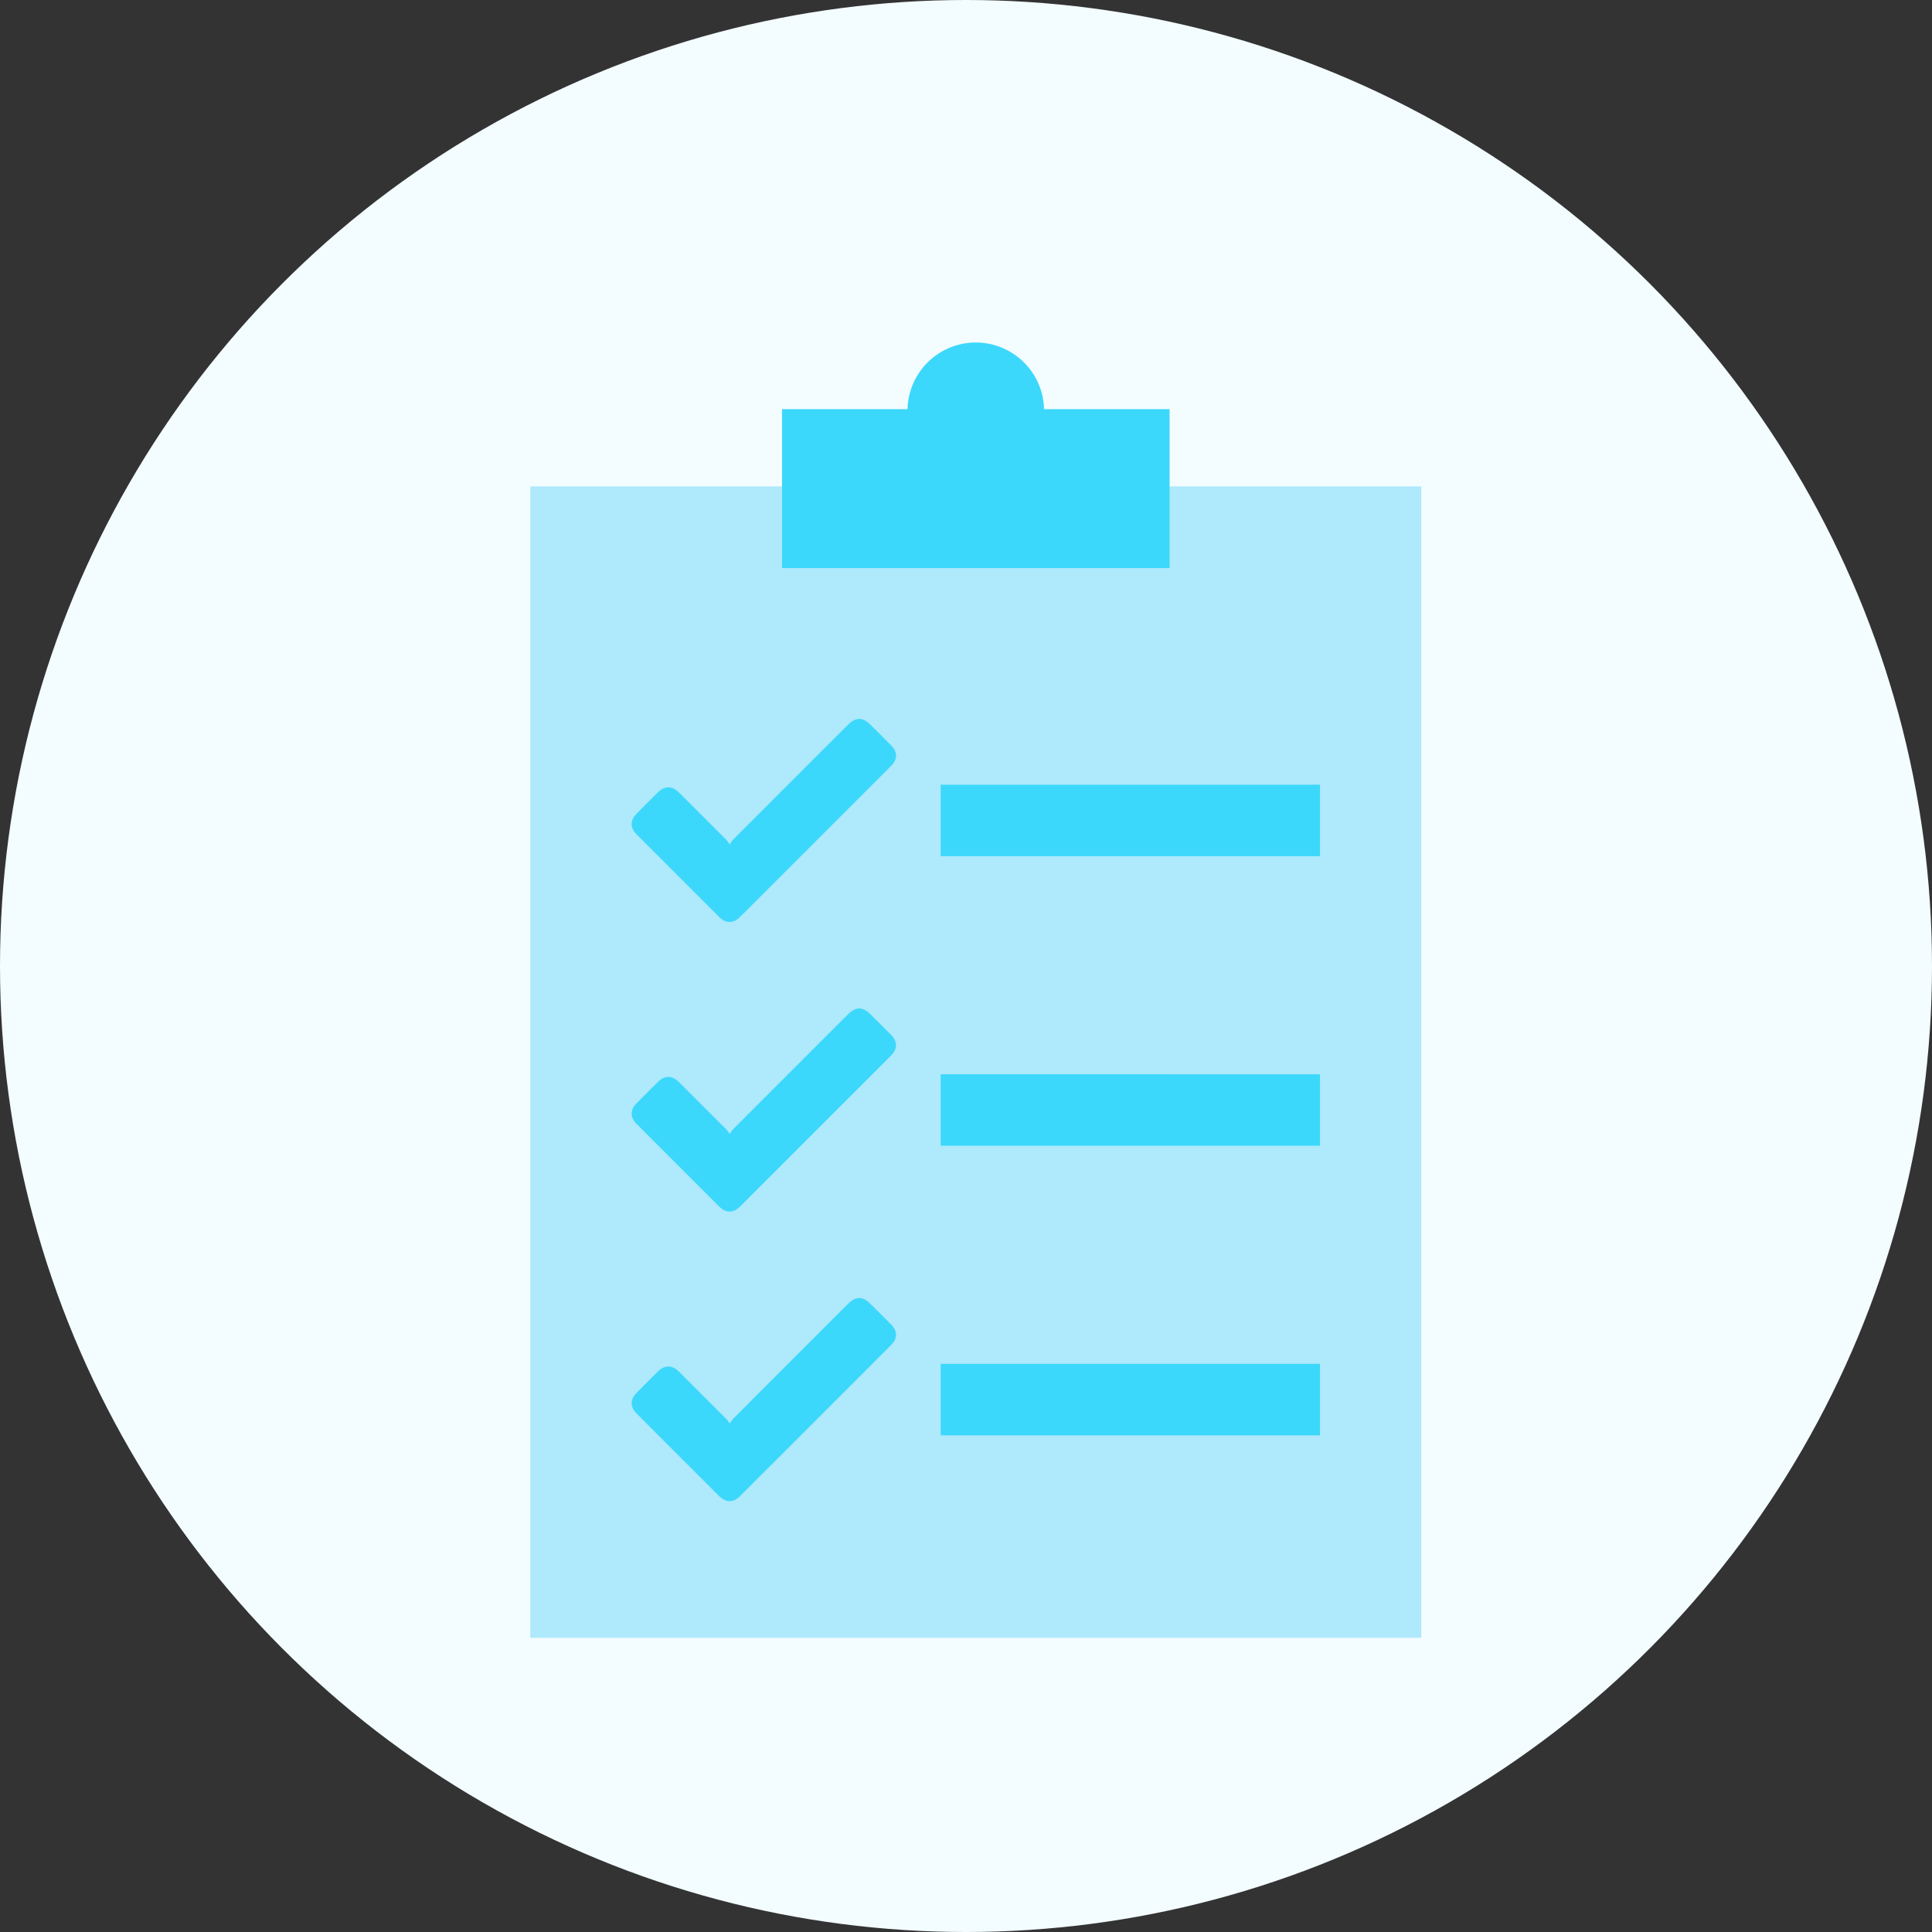 <svg xmlns="http://www.w3.org/2000/svg" width="51" height="51" viewBox="0 0 51 51">
    <rect x="0" y="0" width="51" height="51" fill="#333333" stroke="none"/>
    <g fill="none" fill-rule="evenodd">
        <circle cx="25.5" cy="25.5" r="25.5" fill="#F3FCFF"/>
        <path fill="#AEE9FC" d="M14 43.234h23.518V12.84H14z"/>
        <path fill="#3CD8FB" d="M19.26 22.287c-.045-.06-.063-.094-.09-.12-.415-.416-.83-.831-1.246-1.245-.184-.183-.378-.183-.563 0-.188.187-.376.374-.56.562-.169.17-.168.369.001.538l2.18 2.182c.18.179.376.18.555 0 1.326-1.325 2.653-2.651 3.98-3.98.18-.177.18-.375.001-.553a44.057 44.057 0 0 0-.53-.53c-.222-.22-.394-.218-.618.005a8543.364 8543.364 0 0 0-3.01 3.01c-.03.03-.052.068-.1.13"/>
        <path d="M14 43.234h23.518V9H14z"/>
        <path fill="#3CD8FB" d="M24.832 22.601h10.012v-1.887H24.832zM19.26 29.931c-.045-.06-.063-.094-.09-.12a486.8 486.8 0 0 0-1.246-1.245c-.184-.184-.378-.183-.563.001-.188.186-.376.373-.56.561-.169.17-.168.37.001.538.726.728 1.453 1.454 2.18 2.181.18.18.376.18.555.001l3.98-3.979c.18-.179.18-.376.001-.555a66.116 66.116 0 0 0-.53-.529c-.222-.22-.394-.218-.618.005a4272.392 4272.392 0 0 0-3.01 3.011c-.03.03-.052.067-.1.13M24.832 30.244h10.012v-1.886H24.832zM19.26 37.575c-.045-.06-.063-.093-.09-.12-.415-.416-.83-.831-1.246-1.245-.184-.183-.378-.183-.563 0-.188.187-.376.374-.56.563-.169.17-.168.368.001.537.726.729 1.453 1.455 2.18 2.182.18.179.376.18.555 0 1.326-1.325 2.653-2.651 3.98-3.98.18-.177.18-.375.001-.553a66.116 66.116 0 0 0-.53-.53c-.222-.22-.394-.218-.618.005a4273.811 4273.811 0 0 0-3.01 3.012c-.03.029-.052.066-.1.129M24.832 37.89h10.012v-1.888H24.832zM27.56 10.801a1.802 1.802 0 0 0-3.603 0h-3.313v4.194h10.23v-4.194H27.56z"/>
    </g>
</svg>
